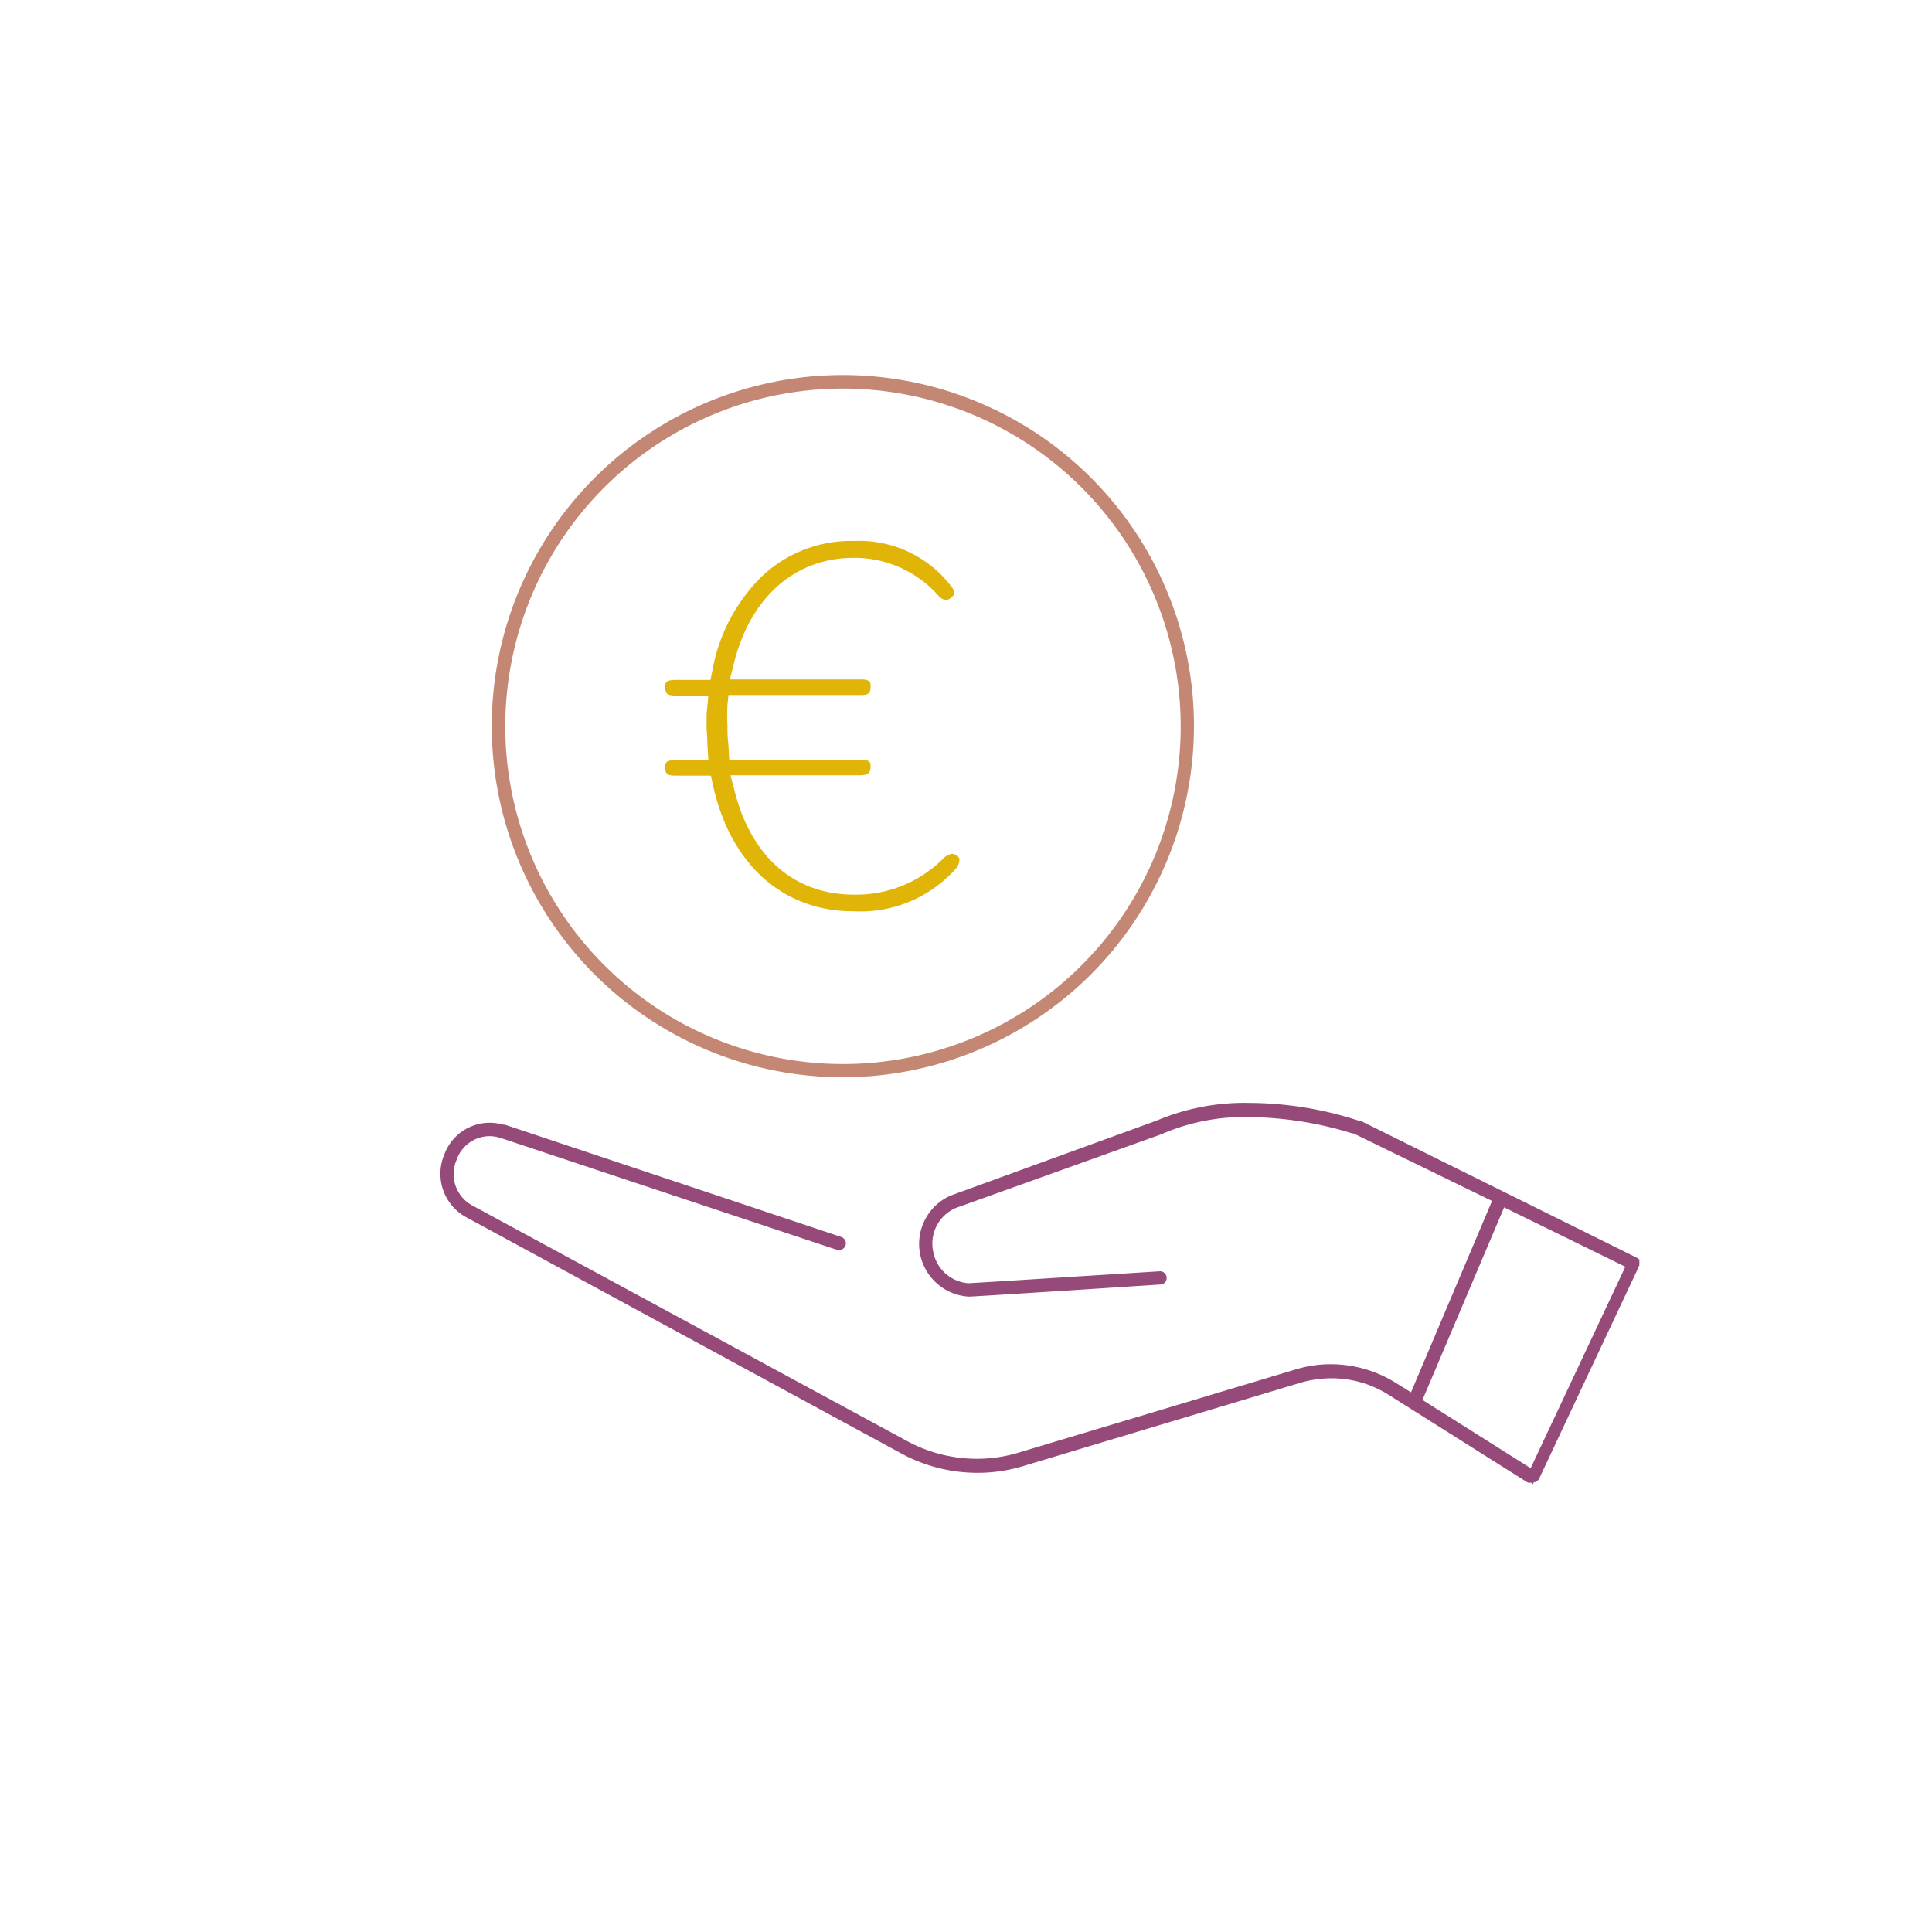 <svg id="France" xmlns="http://www.w3.org/2000/svg" viewBox="0 0 150 150"><defs><style>.cls-1{fill:#964a7a;}.cls-2{fill:#c38773;}.cls-3{fill:#e1b408;}</style></defs><title>_icono</title><path class="cls-1" d="M119,115.24l-.12-.13h-.26l-10.8-6.81a8.28,8.28,0,0,0-4.45-1.29,8.62,8.62,0,0,0-2.41.35l-21.5,6.46a12.23,12.23,0,0,1-3.56.53,12.42,12.42,0,0,1-5.92-1.5L36.26,94.54a3.84,3.84,0,0,1-1.76-4.91A3.75,3.75,0,0,1,38,87.17a4.22,4.22,0,0,1,1.1.15l.1,0,26.15,8.73a.52.52,0,0,1-.18,1,.39.39,0,0,1-.15,0L38.87,88.35a3,3,0,0,0-.88-.14,2.73,2.73,0,0,0-2.54,1.84,2.77,2.77,0,0,0,1.29,3.58l33.68,18.25a11.39,11.39,0,0,0,5.44,1.38,11.19,11.19,0,0,0,3.26-.49l21.49-6.45a9.15,9.15,0,0,1,2.7-.4,9.51,9.51,0,0,1,5,1.41l1.24.77,6.29-14.86L105.09,88l-.09,0a27.88,27.88,0,0,0-8-1.27A16.09,16.09,0,0,0,90.31,88l-.19.08L74.23,93.78a3,3,0,0,0-1.77,3.42,3,3,0,0,0,2.73,2.43l2.2-.13,5.85-.37,6.85-.43a.53.53,0,0,1,.49.54.51.51,0,0,1-.5.49l-6.78.44c-5.79.37-7.91.5-8.08.5a4.1,4.1,0,0,1-1.47-7.82l.15-.06L89.81,87A17.49,17.49,0,0,1,97,85.63,27.74,27.74,0,0,1,105.46,87l.14,0L127,97.61l.17.09.11.1,0,.06,0,.09,0,0v.15a.49.49,0,0,0,0,.12l-.07.18-7.74,16.46-.21.21v0l-.06,0-.11,0Zm-8.56-6.55,8.4,5.3,7.35-15.64-9.41-4.61Z"/><path class="cls-2" d="M65.45,83.64A27.26,27.26,0,1,1,92.7,56.39,27.3,27.3,0,0,1,65.45,83.64Zm0-53.47A26.22,26.22,0,1,0,91.67,56.39,26.25,26.25,0,0,0,65.45,30.17Z"/><path class="cls-3" d="M66.25,70.75c-5.5,0-9.58-3.68-10.91-9.86l-.15-.67H52.44c-.71,0-.79-.21-.79-.66,0-.29,0-.54.79-.54H55l-.08-1.27c0-.53-.06-1-.06-1.31s0-.57,0-1L55,54H52.44c-.71,0-.79-.21-.79-.67,0-.29,0-.54.79-.54h2.72l.14-.68a13.6,13.6,0,0,1,3.87-7.38A10.08,10.08,0,0,1,66.29,42a9,9,0,0,1,7.47,3.4c.52.63.33.78.08,1a.71.71,0,0,1-.4.19,1,1,0,0,1-.62-.39,8.71,8.71,0,0,0-6.53-2.89c-4.64,0-8.14,3.15-9.37,8.44l-.25,1H66.84c.75,0,.75.24.75.54,0,.46-.07.67-.75.67H56.56l-.08.76a15.72,15.72,0,0,0,0,1.69c0,.35,0,.82.07,1.38l.07,1.2H66.84c.75,0,.75.23.75.54s-.07.66-.75.66H56.71L57,61.27c1.26,5.21,4.64,8.19,9.29,8.19a9.54,9.54,0,0,0,6.91-2.77,1.23,1.23,0,0,1,.72-.4.67.67,0,0,1,.4.17.35.35,0,0,1,.17.27,1.15,1.15,0,0,1-.34.78A9.92,9.92,0,0,1,66.25,70.75Z"/></svg>